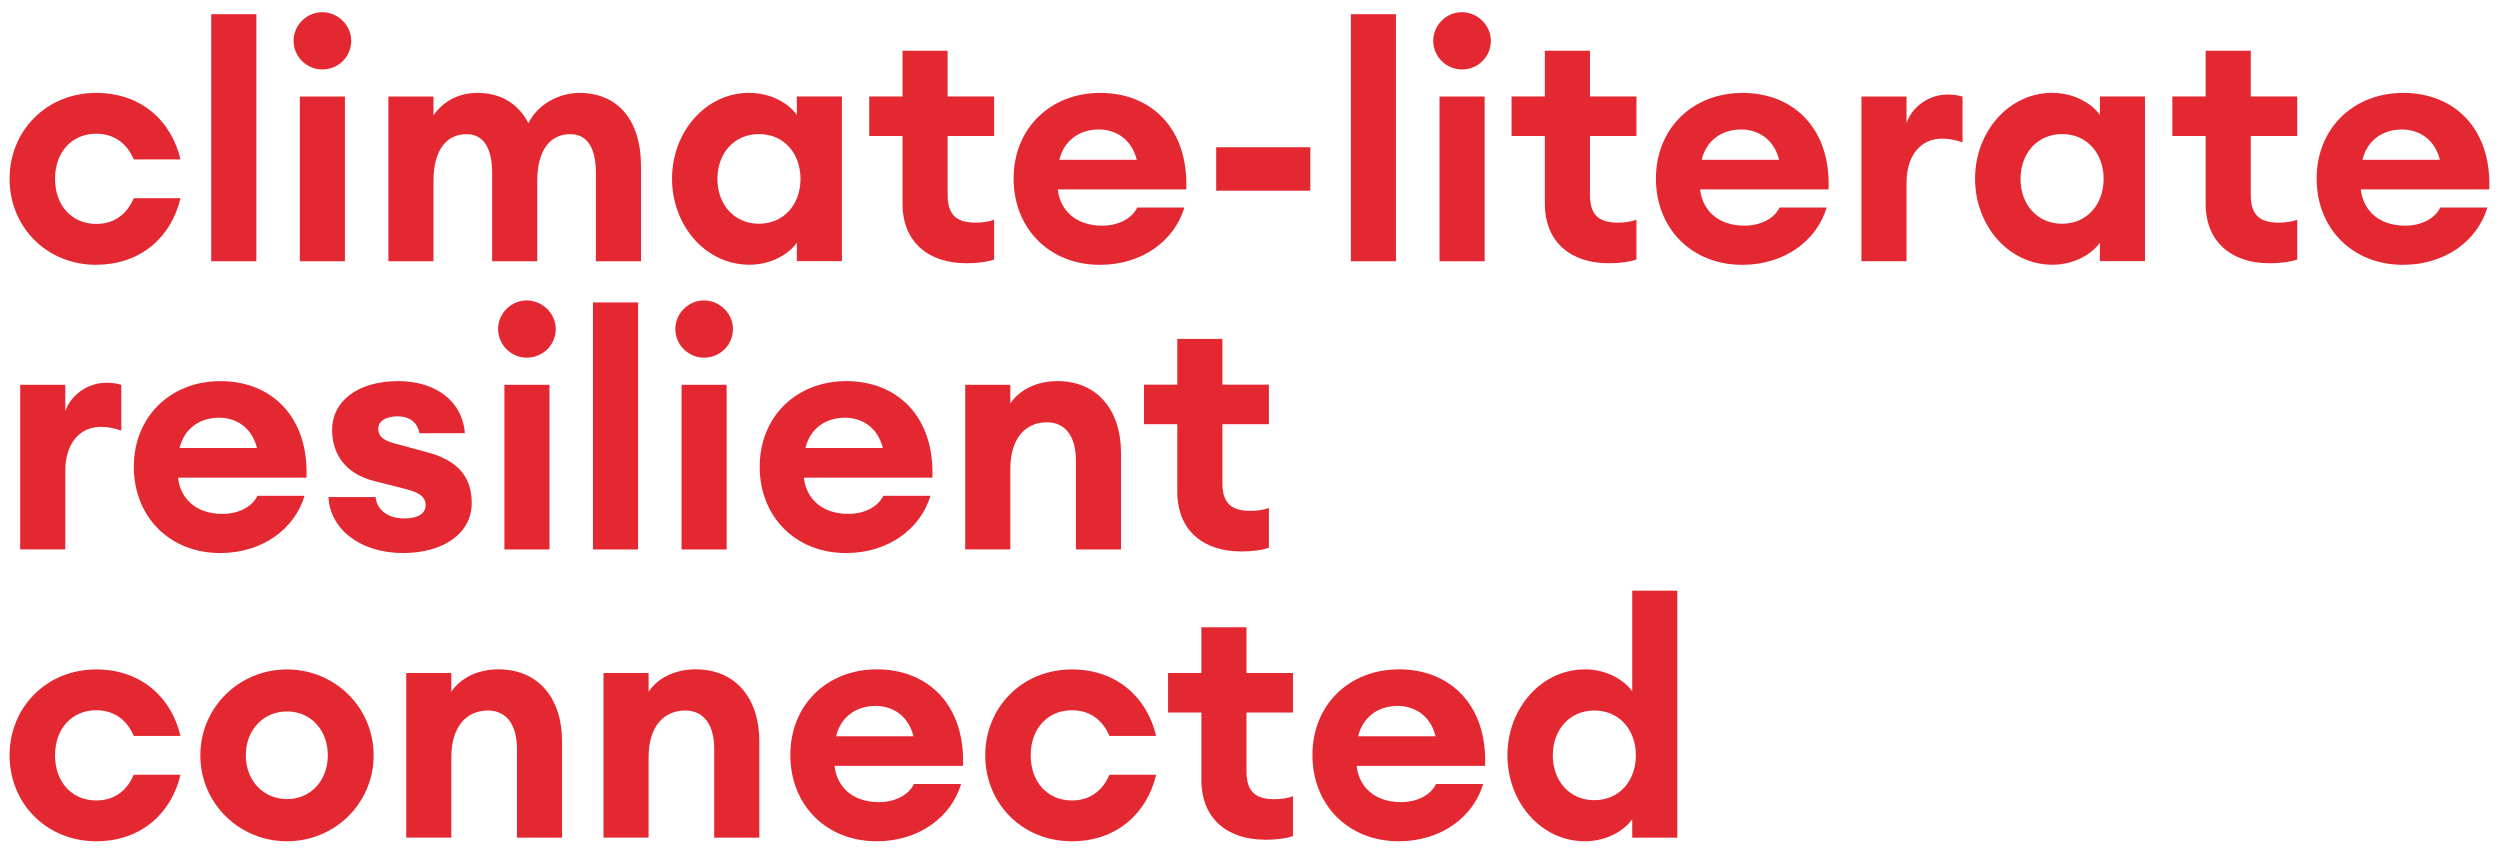 <svg width="162" height="55" viewBox="0 0 162 55" fill="none" xmlns="http://www.w3.org/2000/svg">
<path d="M6.235 17.16C2.992 17.16 0.62 14.682 0.62 11.587C0.62 8.492 2.992 6.02 6.235 6.02C9.182 6.02 11.121 7.875 11.696 10.33H8.666C8.263 9.37 7.468 8.664 6.235 8.664C4.699 8.664 3.567 9.814 3.567 11.587C3.567 13.36 4.699 14.51 6.235 14.51C7.474 14.51 8.263 13.805 8.666 12.844H11.696C11.121 15.299 9.176 17.154 6.235 17.154V17.16Z" fill="#E42832"/>
<path d="M13.688 0.92H16.612V16.929H13.688V0.92Z" fill="#E42832"/>
<path d="M20.88 4.502C19.878 4.502 19.024 3.672 19.024 2.646C19.024 1.62 19.878 0.79 20.88 0.79C21.882 0.79 22.76 1.62 22.76 2.646C22.76 3.672 21.93 4.502 20.88 4.502ZM19.428 6.257H22.351V16.929H19.428V6.257Z" fill="#E42832"/>
<path d="M25.167 6.257H28.09V7.472C28.665 6.642 29.626 6.02 30.93 6.02C32.489 6.02 33.598 6.743 34.239 7.982C34.903 6.66 36.332 6.02 37.547 6.02C40.085 6.02 41.537 7.858 41.537 10.739V16.929H38.614V11.231C38.614 9.654 38.104 8.694 36.948 8.694C35.691 8.694 34.814 9.678 34.814 11.723V16.929H31.891V11.231C31.891 9.654 31.381 8.694 30.225 8.694C28.968 8.694 28.09 9.678 28.09 11.723V16.929H25.167V6.257Z" fill="#E42832"/>
<path d="M48.564 6.02C50.034 6.02 51.167 6.767 51.635 7.449V6.251H54.558V16.923H51.635V15.726C51.167 16.407 50.034 17.155 48.564 17.155C45.724 17.155 43.548 14.617 43.548 11.581C43.548 8.545 45.724 6.014 48.564 6.014V6.02ZM49.181 8.688C47.58 8.688 46.489 9.927 46.489 11.593C46.489 13.259 47.58 14.498 49.181 14.498C50.781 14.498 51.872 13.259 51.872 11.593C51.872 9.927 50.787 8.688 49.181 8.688Z" fill="#E42832"/>
<path d="M62.563 17.054C60.298 17.054 58.483 15.797 58.483 13.188V8.812H56.325V6.251H58.483V3.286H61.407V6.251H64.418V8.812H61.407V12.613C61.407 13.917 61.964 14.427 63.221 14.427C63.689 14.427 64.075 14.362 64.418 14.237V16.822C63.95 16.971 63.375 17.06 62.563 17.06V17.054Z" fill="#E42832"/>
<path d="M71.273 17.16C68.006 17.16 65.682 14.812 65.682 11.569C65.682 8.326 68.053 6.02 71.297 6.02C74.54 6.02 77.018 8.261 76.87 12.275H68.545C68.676 13.532 69.613 14.623 71.427 14.623C72.453 14.623 73.348 14.172 73.692 13.449H76.746C76.105 15.607 73.994 17.16 71.285 17.16H71.273ZM68.646 10.354H73.662C73.301 8.925 72.21 8.391 71.208 8.391C69.862 8.391 68.925 9.18 68.646 10.354Z" fill="#E42832"/>
<path d="M78.809 9.541H84.91V12.358H78.809V9.541Z" fill="#E42832"/>
<path d="M87.536 0.92H90.459V16.929H87.536V0.92Z" fill="#E42832"/>
<path d="M94.729 4.502C93.727 4.502 92.873 3.672 92.873 2.646C92.873 1.62 93.727 0.79 94.729 0.79C95.731 0.79 96.608 1.62 96.608 2.646C96.608 3.672 95.778 4.502 94.729 4.502ZM93.282 6.257H96.205V16.929H93.282V6.257Z" fill="#E42832"/>
<path d="M104.186 17.054C101.921 17.054 100.106 15.797 100.106 13.188V8.812H97.948V6.251H100.106V3.286H103.03V6.251H106.042V8.812H103.03V12.613C103.03 13.917 103.587 14.427 104.844 14.427C105.312 14.427 105.698 14.362 106.042 14.237V16.822C105.573 16.971 104.998 17.06 104.186 17.06V17.054Z" fill="#E42832"/>
<path d="M112.895 17.16C109.628 17.16 107.304 14.812 107.304 11.569C107.304 8.326 109.675 6.02 112.919 6.02C116.162 6.02 118.64 8.261 118.492 12.275H110.167C110.298 13.532 111.235 14.623 113.049 14.623C114.075 14.623 114.97 14.172 115.314 13.449H118.368C117.727 15.607 115.616 17.16 112.907 17.16H112.895ZM110.268 10.354H115.284C114.923 8.925 113.832 8.391 112.83 8.391C111.484 8.391 110.547 9.18 110.268 10.354Z" fill="#E42832"/>
<path d="M120.621 6.257H123.544V7.965C123.906 6.921 124.997 6.126 126.189 6.126C126.485 6.126 126.805 6.15 127.173 6.257V9.221C126.722 9.073 126.319 8.984 125.851 8.984C124.463 8.984 123.544 10.075 123.544 11.824V16.924H120.621V6.257Z" fill="#E42832"/>
<path d="M133 6.02C134.471 6.02 135.603 6.767 136.072 7.449V6.251H138.995V16.923H136.072V15.726C135.603 16.407 134.471 17.155 133 17.155C130.16 17.155 127.984 14.617 127.984 11.581C127.984 8.545 130.16 6.014 133 6.014V6.02ZM133.623 8.688C132.022 8.688 130.931 9.927 130.931 11.593C130.931 13.259 132.022 14.498 133.623 14.498C135.224 14.498 136.315 13.259 136.315 11.593C136.315 9.927 135.23 8.688 133.623 8.688Z" fill="#E42832"/>
<path d="M147.005 17.054C144.74 17.054 142.926 15.797 142.926 13.188V8.812H140.768V6.251H142.926V3.286H145.849V6.251H148.861V8.812H145.849V12.613C145.849 13.917 146.406 14.427 147.663 14.427C148.132 14.427 148.517 14.362 148.861 14.237V16.822C148.392 16.971 147.817 17.06 147.005 17.06V17.054Z" fill="#E42832"/>
<path d="M155.709 17.16C152.442 17.16 150.118 14.812 150.118 11.569C150.118 8.326 152.49 6.02 155.733 6.02C158.976 6.02 161.455 8.261 161.306 12.275H152.982C153.112 13.532 154.049 14.623 155.864 14.623C156.889 14.623 157.785 14.172 158.128 13.449H161.182C160.542 15.607 158.431 17.16 155.721 17.16H155.709ZM153.089 10.354H158.105C157.743 8.925 156.652 8.391 155.65 8.391C154.304 8.391 153.367 9.18 153.089 10.354Z" fill="#E42832"/>
<path d="M1.309 24.933H4.232V26.641C4.593 25.597 5.684 24.803 6.876 24.803C7.173 24.803 7.493 24.826 7.86 24.933V27.898C7.41 27.75 7.007 27.661 6.538 27.661C5.151 27.661 4.232 28.752 4.232 30.501V35.6H1.309V24.927V24.933Z" fill="#E42832"/>
<path d="M14.263 35.837C10.996 35.837 8.672 33.489 8.672 30.246C8.672 27.003 11.043 24.696 14.287 24.696C17.53 24.696 20.008 26.938 19.86 30.952H11.536C11.666 32.209 12.603 33.3 14.417 33.3C15.443 33.3 16.338 32.849 16.682 32.126H19.736C19.095 34.284 16.985 35.837 14.275 35.837H14.263ZM11.636 29.03H16.652C16.291 27.602 15.2 27.068 14.198 27.068C12.852 27.068 11.915 27.857 11.636 29.03Z" fill="#E42832"/>
<path d="M26.11 35.837C23.358 35.837 21.39 34.301 21.283 32.209H24.337C24.443 33.145 25.256 33.596 26.193 33.596C27.129 33.596 27.58 33.252 27.58 32.742C27.58 32.185 27.177 31.912 26.234 31.675L24.23 31.165C22.374 30.697 21.52 29.416 21.52 27.857C21.52 26.018 23.145 24.696 25.813 24.696C28.161 24.696 29.952 25.936 30.124 28.07H27.177C27.029 27.258 26.406 26.979 25.766 26.979C25.019 26.979 24.509 27.276 24.509 27.791C24.509 28.39 25.084 28.621 25.724 28.776L27.604 29.285C29.697 29.819 30.568 30.928 30.568 32.594C30.568 34.598 28.689 35.837 26.11 35.837Z" fill="#E42832"/>
<path d="M34.132 23.178C33.13 23.178 32.276 22.348 32.276 21.323C32.276 20.297 33.13 19.467 34.132 19.467C35.134 19.467 36.012 20.297 36.012 21.323C36.012 22.348 35.182 23.178 34.132 23.178ZM32.685 24.933H35.609V35.606H32.685V24.933Z" fill="#E42832"/>
<path d="M38.425 19.598H41.348V35.606H38.425V19.598Z" fill="#E42832"/>
<path d="M45.617 23.178C44.614 23.178 43.761 22.348 43.761 21.323C43.761 20.297 44.614 19.467 45.617 19.467C46.619 19.467 47.496 20.297 47.496 21.323C47.496 22.348 46.666 23.178 45.617 23.178ZM44.164 24.933H47.087V35.606H44.164V24.933Z" fill="#E42832"/>
<path d="M54.82 35.837C51.553 35.837 49.228 33.489 49.228 30.246C49.228 27.003 51.6 24.696 54.843 24.696C58.087 24.696 60.565 26.938 60.417 30.952H52.092C52.223 32.209 53.16 33.3 54.974 33.3C56 33.3 56.895 32.849 57.239 32.126H60.292C59.652 34.284 57.541 35.837 54.832 35.837H54.82ZM52.193 29.03H57.209C56.847 27.602 55.757 27.068 54.755 27.068C53.409 27.068 52.472 27.857 52.193 29.03Z" fill="#E42832"/>
<path d="M62.545 24.933H65.468V26.149C66.025 25.295 67.134 24.696 68.522 24.696C71.107 24.696 72.642 26.576 72.642 29.351V35.606H69.719V29.843C69.719 28.307 69.055 27.364 67.84 27.364C66.494 27.364 65.468 28.349 65.468 30.394V35.6H62.545V24.927V24.933Z" fill="#E42832"/>
<path d="M80.368 35.73C78.103 35.73 76.289 34.473 76.289 31.865V27.489H74.131V24.927H76.289V21.963H79.212V24.927H82.224V27.489H79.212V31.29C79.212 32.594 79.769 33.104 81.026 33.104C81.495 33.104 81.88 33.039 82.224 32.914V35.499C81.756 35.647 81.181 35.736 80.368 35.736V35.73Z" fill="#E42832"/>
<path d="M6.235 54.514C2.992 54.514 0.62 52.042 0.62 48.947C0.62 45.852 2.992 43.379 6.235 43.379C9.182 43.379 11.121 45.235 11.696 47.69H8.666C8.263 46.729 7.468 46.024 6.235 46.024C4.699 46.024 3.567 47.174 3.567 48.947C3.567 50.72 4.699 51.87 6.235 51.87C7.474 51.87 8.263 51.164 8.666 50.204H11.696C11.121 52.658 9.176 54.514 6.235 54.514Z" fill="#E42832"/>
<path d="M18.597 54.514C15.502 54.514 12.982 52.06 12.982 48.947C12.982 45.834 15.502 43.379 18.597 43.379C21.692 43.379 24.212 45.834 24.212 48.947C24.212 52.06 21.692 54.514 18.597 54.514ZM18.597 51.781C20.133 51.781 21.242 50.583 21.242 48.941C21.242 47.299 20.133 46.101 18.597 46.101C17.062 46.101 15.929 47.299 15.929 48.941C15.929 50.583 17.062 51.781 18.597 51.781Z" fill="#E42832"/>
<path d="M26.323 43.611H29.246V44.826C29.804 43.972 30.912 43.373 32.3 43.373C34.885 43.373 36.421 45.253 36.421 48.028V54.283H33.498V48.52C33.498 46.984 32.834 46.042 31.618 46.042C30.272 46.042 29.246 47.026 29.246 49.072V54.277H26.323V43.605V43.611Z" fill="#E42832"/>
<path d="M39.106 43.611H42.029V44.826C42.587 43.972 43.696 43.373 45.083 43.373C47.668 43.373 49.204 45.253 49.204 48.028V54.283H46.281V48.52C46.281 46.984 45.617 46.042 44.401 46.042C43.055 46.042 42.029 47.026 42.029 49.072V54.277H39.106V43.605V43.611Z" fill="#E42832"/>
<path d="M56.805 54.514C53.538 54.514 51.214 52.166 51.214 48.923C51.214 45.68 53.586 43.373 56.829 43.373C60.072 43.373 62.55 45.615 62.402 49.629H54.078C54.208 50.886 55.145 51.977 56.959 51.977C57.985 51.977 58.88 51.526 59.224 50.803H62.278C61.637 52.961 59.527 54.514 56.817 54.514H56.805ZM54.178 47.708H59.194C58.833 46.279 57.742 45.745 56.74 45.745C55.394 45.745 54.457 46.534 54.178 47.708Z" fill="#E42832"/>
<path d="M69.458 54.514C66.214 54.514 63.843 52.042 63.843 48.947C63.843 45.852 66.214 43.379 69.458 43.379C72.404 43.379 74.343 45.235 74.918 47.69H71.889C71.486 46.729 70.691 46.024 69.458 46.024C67.922 46.024 66.79 47.174 66.79 48.947C66.79 50.72 67.922 51.87 69.458 51.87C70.697 51.87 71.486 51.164 71.889 50.204H74.918C74.343 52.658 72.399 54.514 69.458 54.514Z" fill="#E42832"/>
<path d="M81.928 54.408C79.663 54.408 77.849 53.151 77.849 50.548V46.172H75.69V43.611H77.849V40.646H80.772V43.611H83.784V46.172H80.772V49.973C80.772 51.277 81.329 51.787 82.586 51.787C83.055 51.787 83.44 51.722 83.784 51.597V54.182C83.315 54.331 82.74 54.419 81.928 54.419V54.408Z" fill="#E42832"/>
<path d="M90.637 54.514C87.37 54.514 85.046 52.166 85.046 48.923C85.046 45.68 87.418 43.373 90.661 43.373C93.904 43.373 96.382 45.615 96.234 49.629H87.91C88.04 50.886 88.977 51.977 90.791 51.977C91.817 51.977 92.712 51.526 93.056 50.803H96.11C95.469 52.961 93.359 54.514 90.649 54.514H90.637ZM88.01 47.708H93.026C92.665 46.279 91.574 45.745 90.572 45.745C89.226 45.745 88.289 46.534 88.01 47.708Z" fill="#E42832"/>
<path d="M102.697 43.373C104.167 43.373 105.3 44.121 105.768 44.802V38.274H108.691V54.283H105.768V53.086C105.3 53.767 104.167 54.514 102.697 54.514C99.857 54.514 97.681 51.977 97.681 48.947C97.681 45.917 99.857 43.379 102.697 43.379V43.373ZM103.313 46.042C101.712 46.042 100.622 47.281 100.622 48.947C100.622 50.613 101.712 51.852 103.313 51.852C104.914 51.852 106.005 50.613 106.005 48.947C106.005 47.281 104.92 46.042 103.313 46.042Z" fill="#E42832"/>
</svg>
